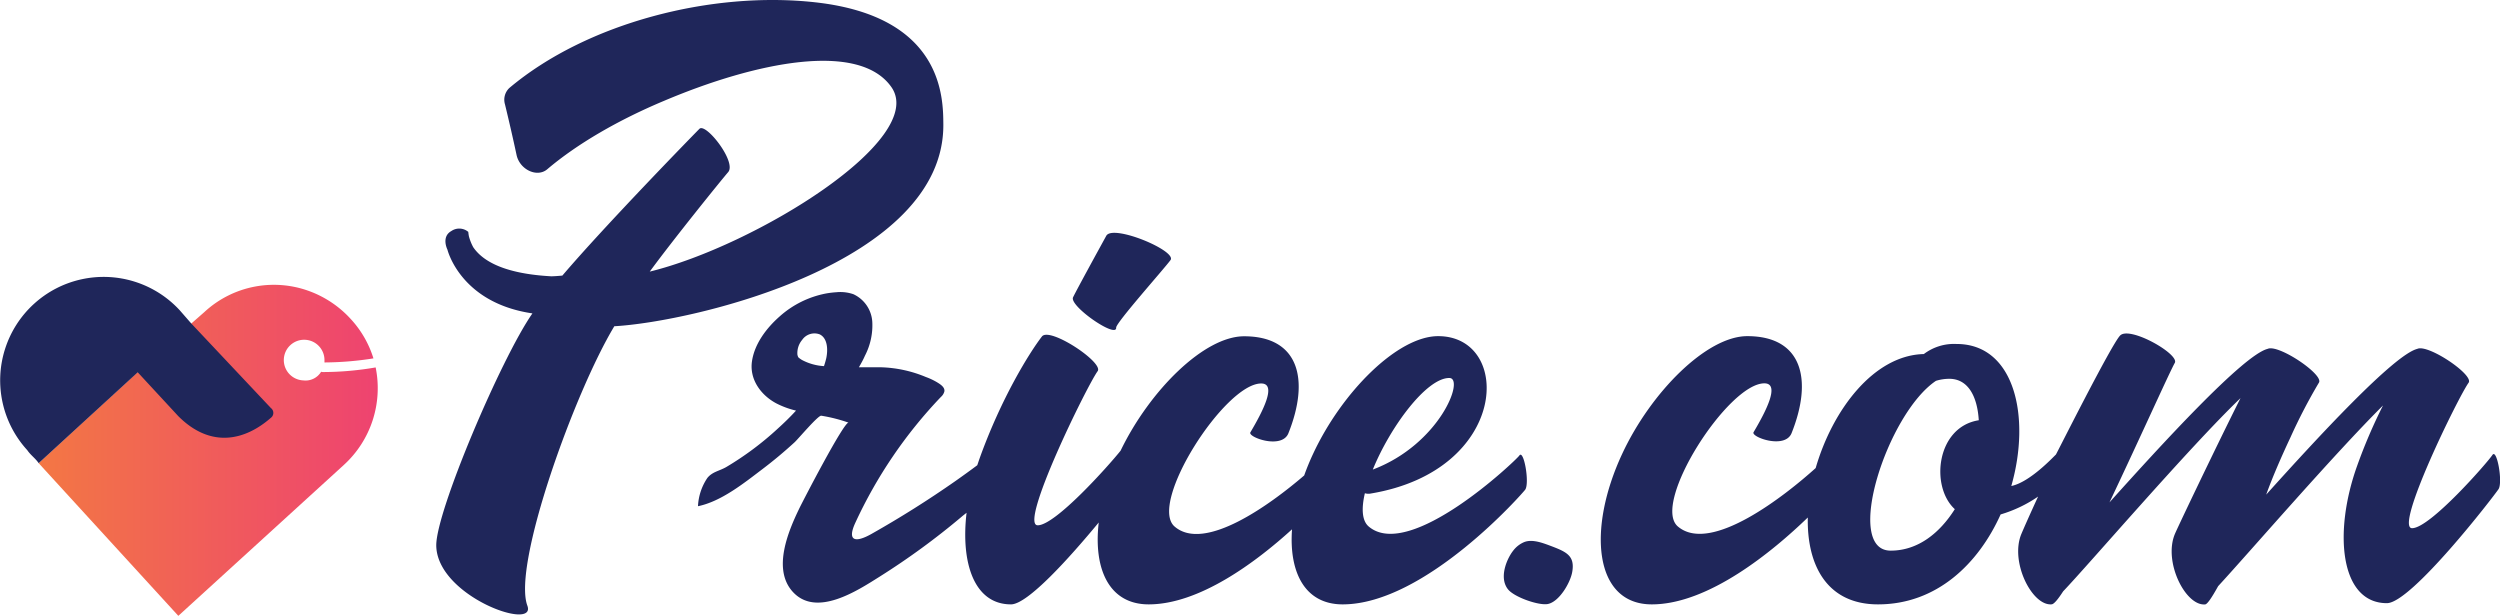 <svg xmlns="http://www.w3.org/2000/svg" xmlns:xlink="http://www.w3.org/1999/xlink" viewBox="0 0 577.87 142.35"><defs><linearGradient id="linear-gradient" x1="8.94" x2="87.32" y1="104.09" y2="104.09" gradientUnits="userSpaceOnUse"><stop offset="0" stop-color="#f37744"/><stop offset="1" stop-color="#ee4370"/></linearGradient><style>.cls-2{fill:#1f265a}.cls-3{fill:none}</style></defs><g id="Layer_2" data-name="Layer 2"><g id="Layer_1-2" data-name="Layer 1"><path fill="url(#linear-gradient)" d="M86.83 84.93A72.16 72.16 0 0 1 74.63 86a1.29 1.29 0 0 1-.4-.07 4.21 4.21 0 0 1-4.11 2A4.7 4.7 0 1 1 75 83.41v.37a74.08 74.08 0 0 0 11.32-.94A23.71 23.71 0 0 0 81 73.66a24.21 24.21 0 0 0-6.61-5.08 21.88 21.88 0 0 0-2.31-1.06 23.65 23.65 0 0 0-24.86 4.63l-3 2.63L31.84 86 9.32 106.69l-.38.37 32.28 35.29 38.29-34.91a24 24 0 0 0 7.32-22.51Z"/><path d="m44.22 74.78-2.62-3a23.91 23.91 0 0 0-35.29 32.28c.75 1.13 1.88 1.88 2.63 3l22.9-21 9.38 10.14c7.51 7.5 15.39 5.63 21.4.37a1.41 1.41 0 0 0 0-2.25Z" class="cls-2"/><path d="M70.5 78.53a4.7 4.7 0 0 0-.38 9.39 4.21 4.21 0 0 0 4.11-2c-1.15-.36-1.33-2.18 0-2.18H75v-.37a4.65 4.65 0 0 0-4.5-4.84ZM81 73.66a23.71 23.71 0 0 1 5.29 9.18 61.55 61.55 0 0 0 7.47-1.68 44.08 44.08 0 0 0 16.52-7.5c4.88-3.76 9-10.14 6.75-16.52-2.62-7.51-8.11-9.1-16-8.35-8.93.74-21.31 12.63-26.65 19.79A24.21 24.21 0 0 1 81 73.66Z" class="cls-3"/></g><g id="Layer_2-2" data-name="Layer 2"><path d="M351.18 105.31c-.67 1-25.32 24.5-34.82 16.38-1.56-1.34-1.69-4.18-.87-7.68a2.75 2.75 0 0 0 1.41.06c32-5.37 32.77-36.37 15.53-36.37-9.39 0-22.26 12.93-28.91 27.2-.78 1.66-1.46 3.32-2.06 5-7.82 6.71-23 17.79-29.94 11.82-6.19-5.3 11.59-33.08 20-33.08 3.71 0 .36 6.47-2.5 11.3-.65 1.11 7.26 4 8.79.21 5-12.52 2.38-22.42-10.24-22.42-9.22 0-21.8 12.48-28.55 26.45-2.83 3.54-15.07 17.24-19.15 17.24-4.44 0 11.35-32.18 13.85-35.63 1.44-2-11.15-10.34-12.89-8-2.83 3.67-9.41 14.21-14.45 28.32-.17.48-.33 1-.49 1.43q-2.47 1.84-5 3.62-9.42 6.59-19.44 12.25c-3.81 2.15-5.69 1.63-3.73-2.6a107 107 0 0 1 19.77-29.06 2.51 2.51 0 0 0 .8-1.27c.17-1-1-1.71-1.92-2.25a15.25 15.25 0 0 0-2.37-1.09 29 29 0 0 0-10.21-2.24h-5.26c.5-.87 1-1.75 1.39-2.66a15.24 15.24 0 0 0 1.71-7.82 7.53 7.53 0 0 0-4.38-6.42 9.36 9.36 0 0 0-3.94-.45 21.35 21.35 0 0 0-2.39.29 22.4 22.4 0 0 0-10.68 5.28c-3.05 2.68-5.85 6.35-6.43 10.44s2 7.72 5.58 9.65a19.89 19.89 0 0 0 4.61 1.7c-1.35 1.48-2.8 2.88-4.27 4.21a70.8 70.8 0 0 1-11.83 8.82c-1.62.94-3.21 1.08-4.39 2.53a12.69 12.69 0 0 0-2.17 6.54c5.36-1.1 10.62-5.33 14.89-8.57q3.87-2.93 7.45-6.22c.78-.71 5.44-6.26 6.15-6.13a35.82 35.82 0 0 1 6.33 1.61c-1-.4-10.61 18.16-11.49 20-2.48 5.16-6.07 13.72-1.58 18.92 5.45 6.31 15.12-.11 20.32-3.38a169.53 169.53 0 0 0 18.84-13.77c.29-.25.69-.57 1.17-.94-1.36 11.61 1.75 21.17 10.27 21.17 3.85 0 13.52-10.75 20.28-18.93-1.25 10.77 2.4 18.93 11.54 18.93 11.69 0 24.7-9.68 33.14-17.35-.72 10 3 17.35 11.7 17.35 19.16 0 41.88-26 42.21-26.53 1.04-1.57-.35-9.43-1.38-7.86ZM335 87.37c3.67 0-2.23 15.33-17.68 21.17 3.99-9.8 12.37-21.17 17.68-21.17Zm-144-4.62c-.15.64-.33 1.26-.54 1.88a12.39 12.39 0 0 1-5.06-1.41 4.94 4.94 0 0 1-.88-.64 2.49 2.49 0 0 1-.2-.6 4.74 4.74 0 0 1 1.1-3.42 3.45 3.45 0 0 1 4.06-1.27c1.8.89 1.93 3.46 1.52 5.46ZM576.12 105.16c-1 1.57-14.38 16.93-18.57 16.93s10.71-30.37 13.06-33.62c1.3-1.8-9.39-9-11.85-7.83-5.43 1.36-23.23 20.68-34.93 33.69 1.4-3.92 3.51-8.76 5.6-13.22A127.32 127.32 0 0 1 536 88.47c1.3-1.8-9.36-9-11.84-7.83-5.67 1.41-24.94 22.55-36.56 35.49 7-14.75 13.84-30 15.1-32.25 1.14-2-10.4-8.58-12.63-6.33-2 2-14.74 27.42-14.85 27.52-.64.59-6 6.38-10.31 7.27 4.56-15.91.8-32.83-12.65-32.83a11.57 11.57 0 0 0-7.57 2.33c-11.59.27-21.12 12.93-25 26.35-6.95 6.26-24.25 20-31.86 13.5-6.19-5.3 11.59-33.08 20-33.08 3.71 0 .36 6.47-2.5 11.3-.65 1.11 7.26 4 8.79.21 5-12.52 2.38-22.42-10.24-22.42-9.38 0-22.26 12.93-28.91 27.2-8.15 17.48-6.49 34.8 6.83 34.8 13.14 0 27.94-12.23 36.07-20.08-.23 11 4.42 20.08 16.23 20.08 13.59 0 23.22-9.41 28.34-20.79a30.53 30.53 0 0 0 8.66-4.13c-1.77 3.85-3.17 7-3.86 8.63-2.7 6.46 2.48 16.7 7 16.28.54-.05 1.46-1.16 2.65-3 6.12-6.42 29.12-33.26 41-44.67-6.09 12.16-14.56 29.94-15.17 31.41-2.7 6.46 2.47 16.7 7 16.28.51-.05 1.54-1.59 3-4.22 7.06-7.65 26.57-30.28 38.11-41.77a121.62 121.62 0 0 0-6 14c-5.51 15.4-3.92 31.7 6.89 31.7 5.68 0 24.78-24.79 25.81-26.36s-.38-9.47-1.41-7.9Zm-124.27 12.53c-3.49 5.53-8.52 9.59-14.82 9.59-11 0-.82-31.68 10.46-39.25a10.41 10.41 0 0 1 3.09-.47c4.3 0 6.47 4 6.81 9.58-9.82 1.55-11.25 15.35-5.54 20.55Z" class="cls-2"/><path d="M258 75.73c-.09-1.07 11-13.49 12.56-15.61s-13.33-8.37-14.85-5.61c-2.23 4.07-6.69 12.2-7.67 14.2s10.12 9.64 9.96 7.02ZM358.32 126.14c-1.93-.73-4.21-1.54-6-.84a6.22 6.22 0 0 0-2.56 2c-1.35 1.71-3 5.5-1.67 8.16a3.8 3.8 0 0 0 .55.84c1.52 1.79 7.13 3.73 9.16 3.31 2.63-.54 5.17-4.9 5.61-7.36.7-3.85-1.41-4.72-5.09-6.11ZM218.05 28.71c-.05-6 0-24.87-29.56-28.17-23.88-2.67-52.8 4.69-70.76 19.8a3.73 3.73 0 0 0-1 3.8c.94 3.89 1.84 7.78 2.67 11.67.73 3.41 4.75 5.3 7.09 3.32 6.93-5.89 16.5-11.42 27-15.82 21.25-9 45.06-13.82 52.54-3.2 8.51 12.08-31.56 36.73-55.84 42.67 5.45-7.43 16.31-20.88 18.13-23 2-2.34-5.18-11.48-6.65-10S139.9 52.07 129.99 63.7c-.82.08-1.65.14-2.49.17-7.74-.41-15-2.15-18.12-6.74a11.56 11.56 0 0 1-1-2.53c-.09-.5-.14-1-.14-1a3.22 3.22 0 0 0-3.92-.19c-2.4 1.35-.89 4.31-.89 4.31S106.4 70 123.07 72.44c-7.15 10.24-22.31 45.78-22.23 53.67C101 137.86 124.12 146 121.9 140c-3.5-9.41 10.92-49.38 20.1-64.59 18.29-1.02 76.33-14.64 76.05-46.7Z" class="cls-2"/></g></g></svg>